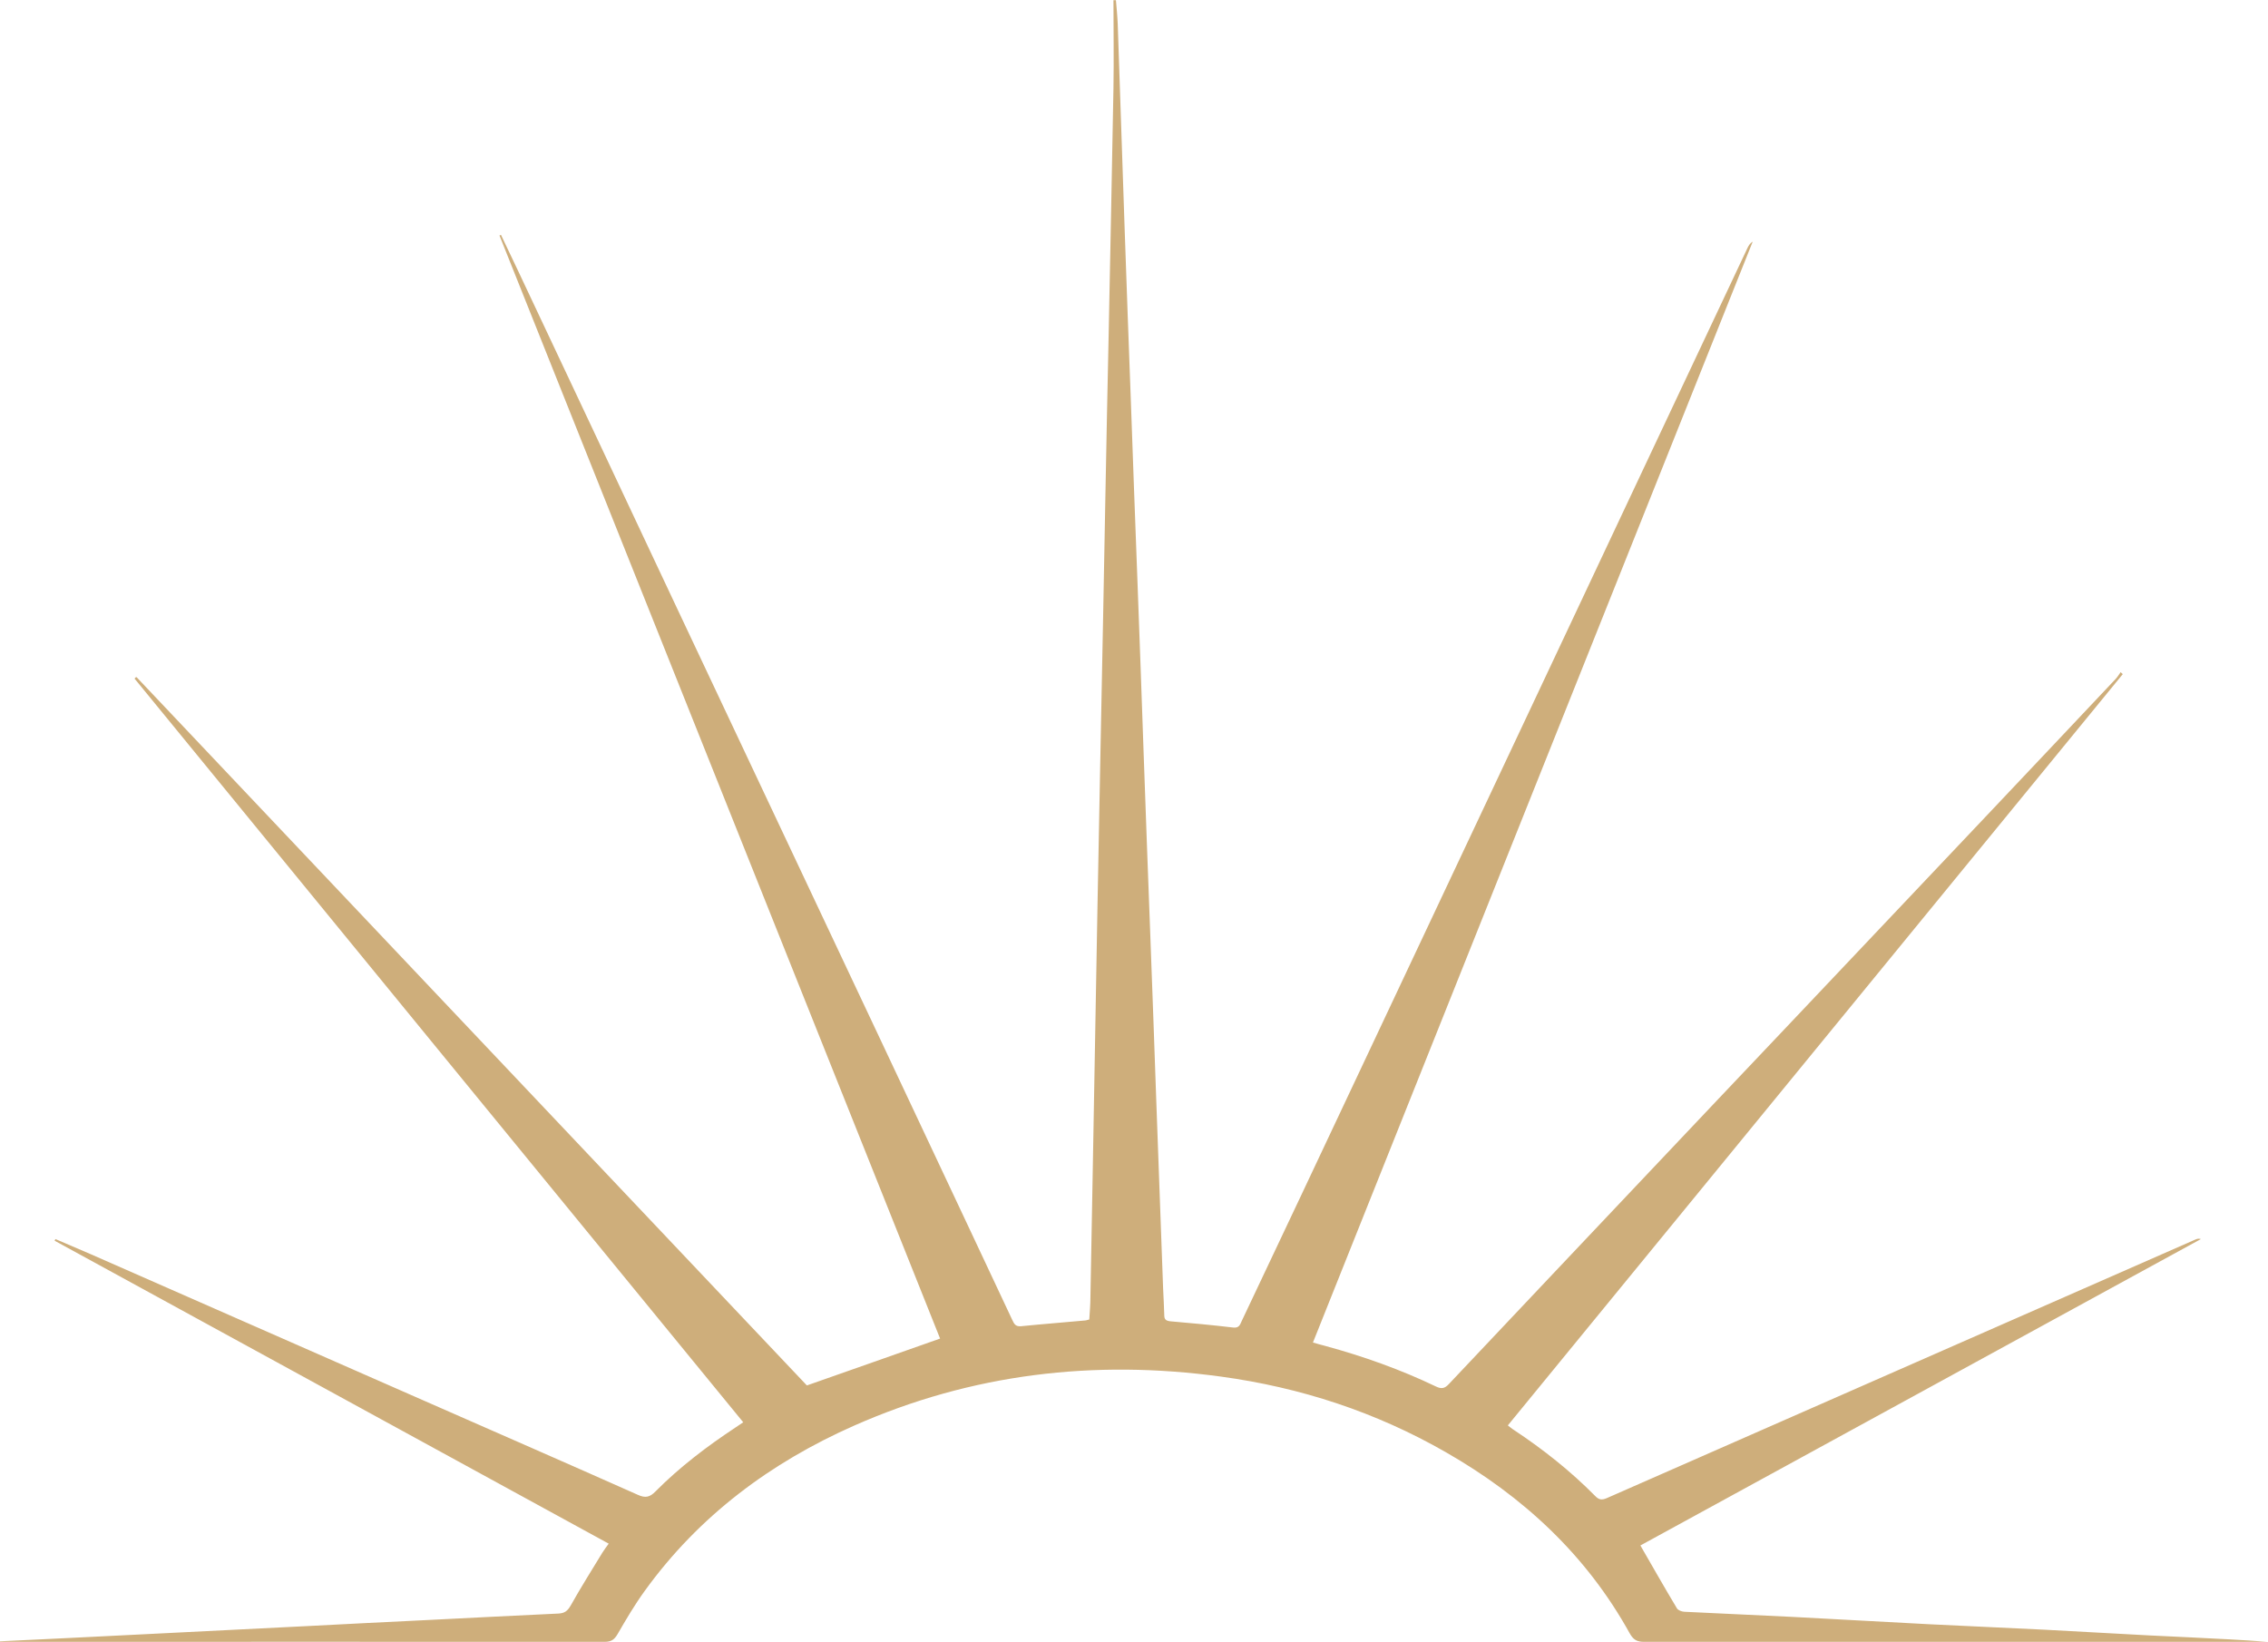 <?xml version="1.0" encoding="UTF-8"?><svg id="Layer_2" xmlns="http://www.w3.org/2000/svg" viewBox="0 0 137.9 99.84"><g id="Layer_1-2"><g id="n982w1"><path d="m8.31,41.18c13.61,14.38,27.21,28.76,40.75,43.06,2.72-.95,5.37-1.89,8.1-2.85-8.9-22.29-17.85-44.68-26.79-67.07.03-.01.06-.03.09-.04.33.69.66,1.38.99,2.08,3.23,6.85,6.46,13.7,9.68,20.55,2.4,5.09,4.8,10.18,7.2,15.27,3.5,7.42,7,14.84,10.49,22.27.91,1.94,1.82,3.88,2.73,5.81.11.23.19.41.53.38,1.29-.13,2.59-.23,3.89-.35.08,0,.15-.04.26-.06.03-.46.07-.91.07-1.36.05-2.54.09-5.08.14-7.61.1-5.4.19-10.8.29-16.2.06-3.29.13-6.57.19-9.86.1-5.01.2-10.02.29-15.03.06-3.3.13-6.6.2-9.91.1-4.96.2-9.92.29-14.88.03-1.79,0-3.58,0-5.37.05,0,.1,0,.15,0,.04.48.09.96.11,1.45.14,4.15.28,8.29.42,12.44.12,3.51.25,7.02.38,10.53.13,3.64.26,7.28.4,10.92.13,3.53.26,7.05.38,10.58.13,3.64.26,7.28.4,10.92.13,3.51.26,7.02.38,10.53.13,3.66.27,7.31.4,10.97.02.54.06,1.07.07,1.61,0,.28.11.35.37.38,1.28.11,2.56.23,3.83.38.35.04.41-.18.51-.4,1.23-2.59,2.46-5.19,3.68-7.78,1.34-2.84,2.68-5.69,4.02-8.53,3.21-6.82,6.43-13.64,9.64-20.46,2.4-5.09,4.79-10.18,7.19-15.27,2.07-4.4,4.15-8.8,6.22-13.2.07-.14.15-.29.32-.39-8.9,22.29-17.81,44.58-26.74,66.94.28.08.52.15.76.21,2.31.63,4.56,1.43,6.71,2.46.33.16.53.14.79-.14,4.12-4.37,8.25-8.73,12.37-13.09,2.67-2.82,5.34-5.65,8.02-8.47,4.19-4.43,8.39-8.86,12.58-13.29,2.53-2.67,5.05-5.35,7.57-8.02.12-.13.21-.28.31-.42.04.04.09.08.13.12-12.45,15.22-24.91,30.43-37.39,45.68.14.1.24.2.36.27,1.78,1.18,3.45,2.5,4.95,4.02.23.24.41.26.71.13,7.64-3.36,15.28-6.71,22.92-10.07,4.29-1.88,8.58-3.77,12.86-5.65.1-.04.2-.08.34-.03-11.38,6.22-22.75,12.44-34.08,18.63.75,1.3,1.47,2.57,2.22,3.82.07.12.29.2.44.21,2.18.11,4.35.2,6.53.31,2.79.14,5.58.31,8.38.45,2.32.12,4.65.21,6.97.33,2.14.11,4.28.24,6.43.35,1.62.08,3.25.15,4.87.24.76.04,1.52.09,2.29.15-.23,0-.46,0-.69,0-12.4,0-24.81,0-37.21,0-.43,0-.65-.12-.87-.5-2.64-4.78-6.49-8.34-11.19-11.03-4.25-2.44-8.83-3.94-13.69-4.6-7.7-1.05-15.15-.17-22.28,2.98-5.09,2.25-9.44,5.49-12.73,10.04-.61.84-1.14,1.74-1.66,2.64-.2.34-.39.47-.79.47-12.13-.01-24.25,0-36.38,0-.14,0-.28,0-.42,0,0-.01,0-.02,0-.03,2.92-.14,5.84-.28,8.77-.43,3.26-.16,6.53-.33,9.79-.49,2.52-.13,5.03-.26,7.55-.38,2.63-.13,5.26-.27,7.89-.39.37-.02.55-.16.74-.49.61-1.09,1.28-2.15,1.93-3.22.11-.18.24-.34.38-.54-11.25-6.15-22.47-12.28-33.69-18.42.02-.03.03-.06.05-.1.72.31,1.45.62,2.17.93,6.78,2.98,13.56,5.96,20.34,8.94,4.3,1.89,8.61,3.77,12.9,5.68.46.21.73.15,1.08-.21,1.47-1.48,3.13-2.74,4.87-3.89.13-.09.27-.18.46-.31-12.35-15.08-24.68-30.15-37.01-45.22.03-.03.06-.06.09-.09Z" style="fill:#ceae7b; stroke-width:0px;"/></g></g></svg>